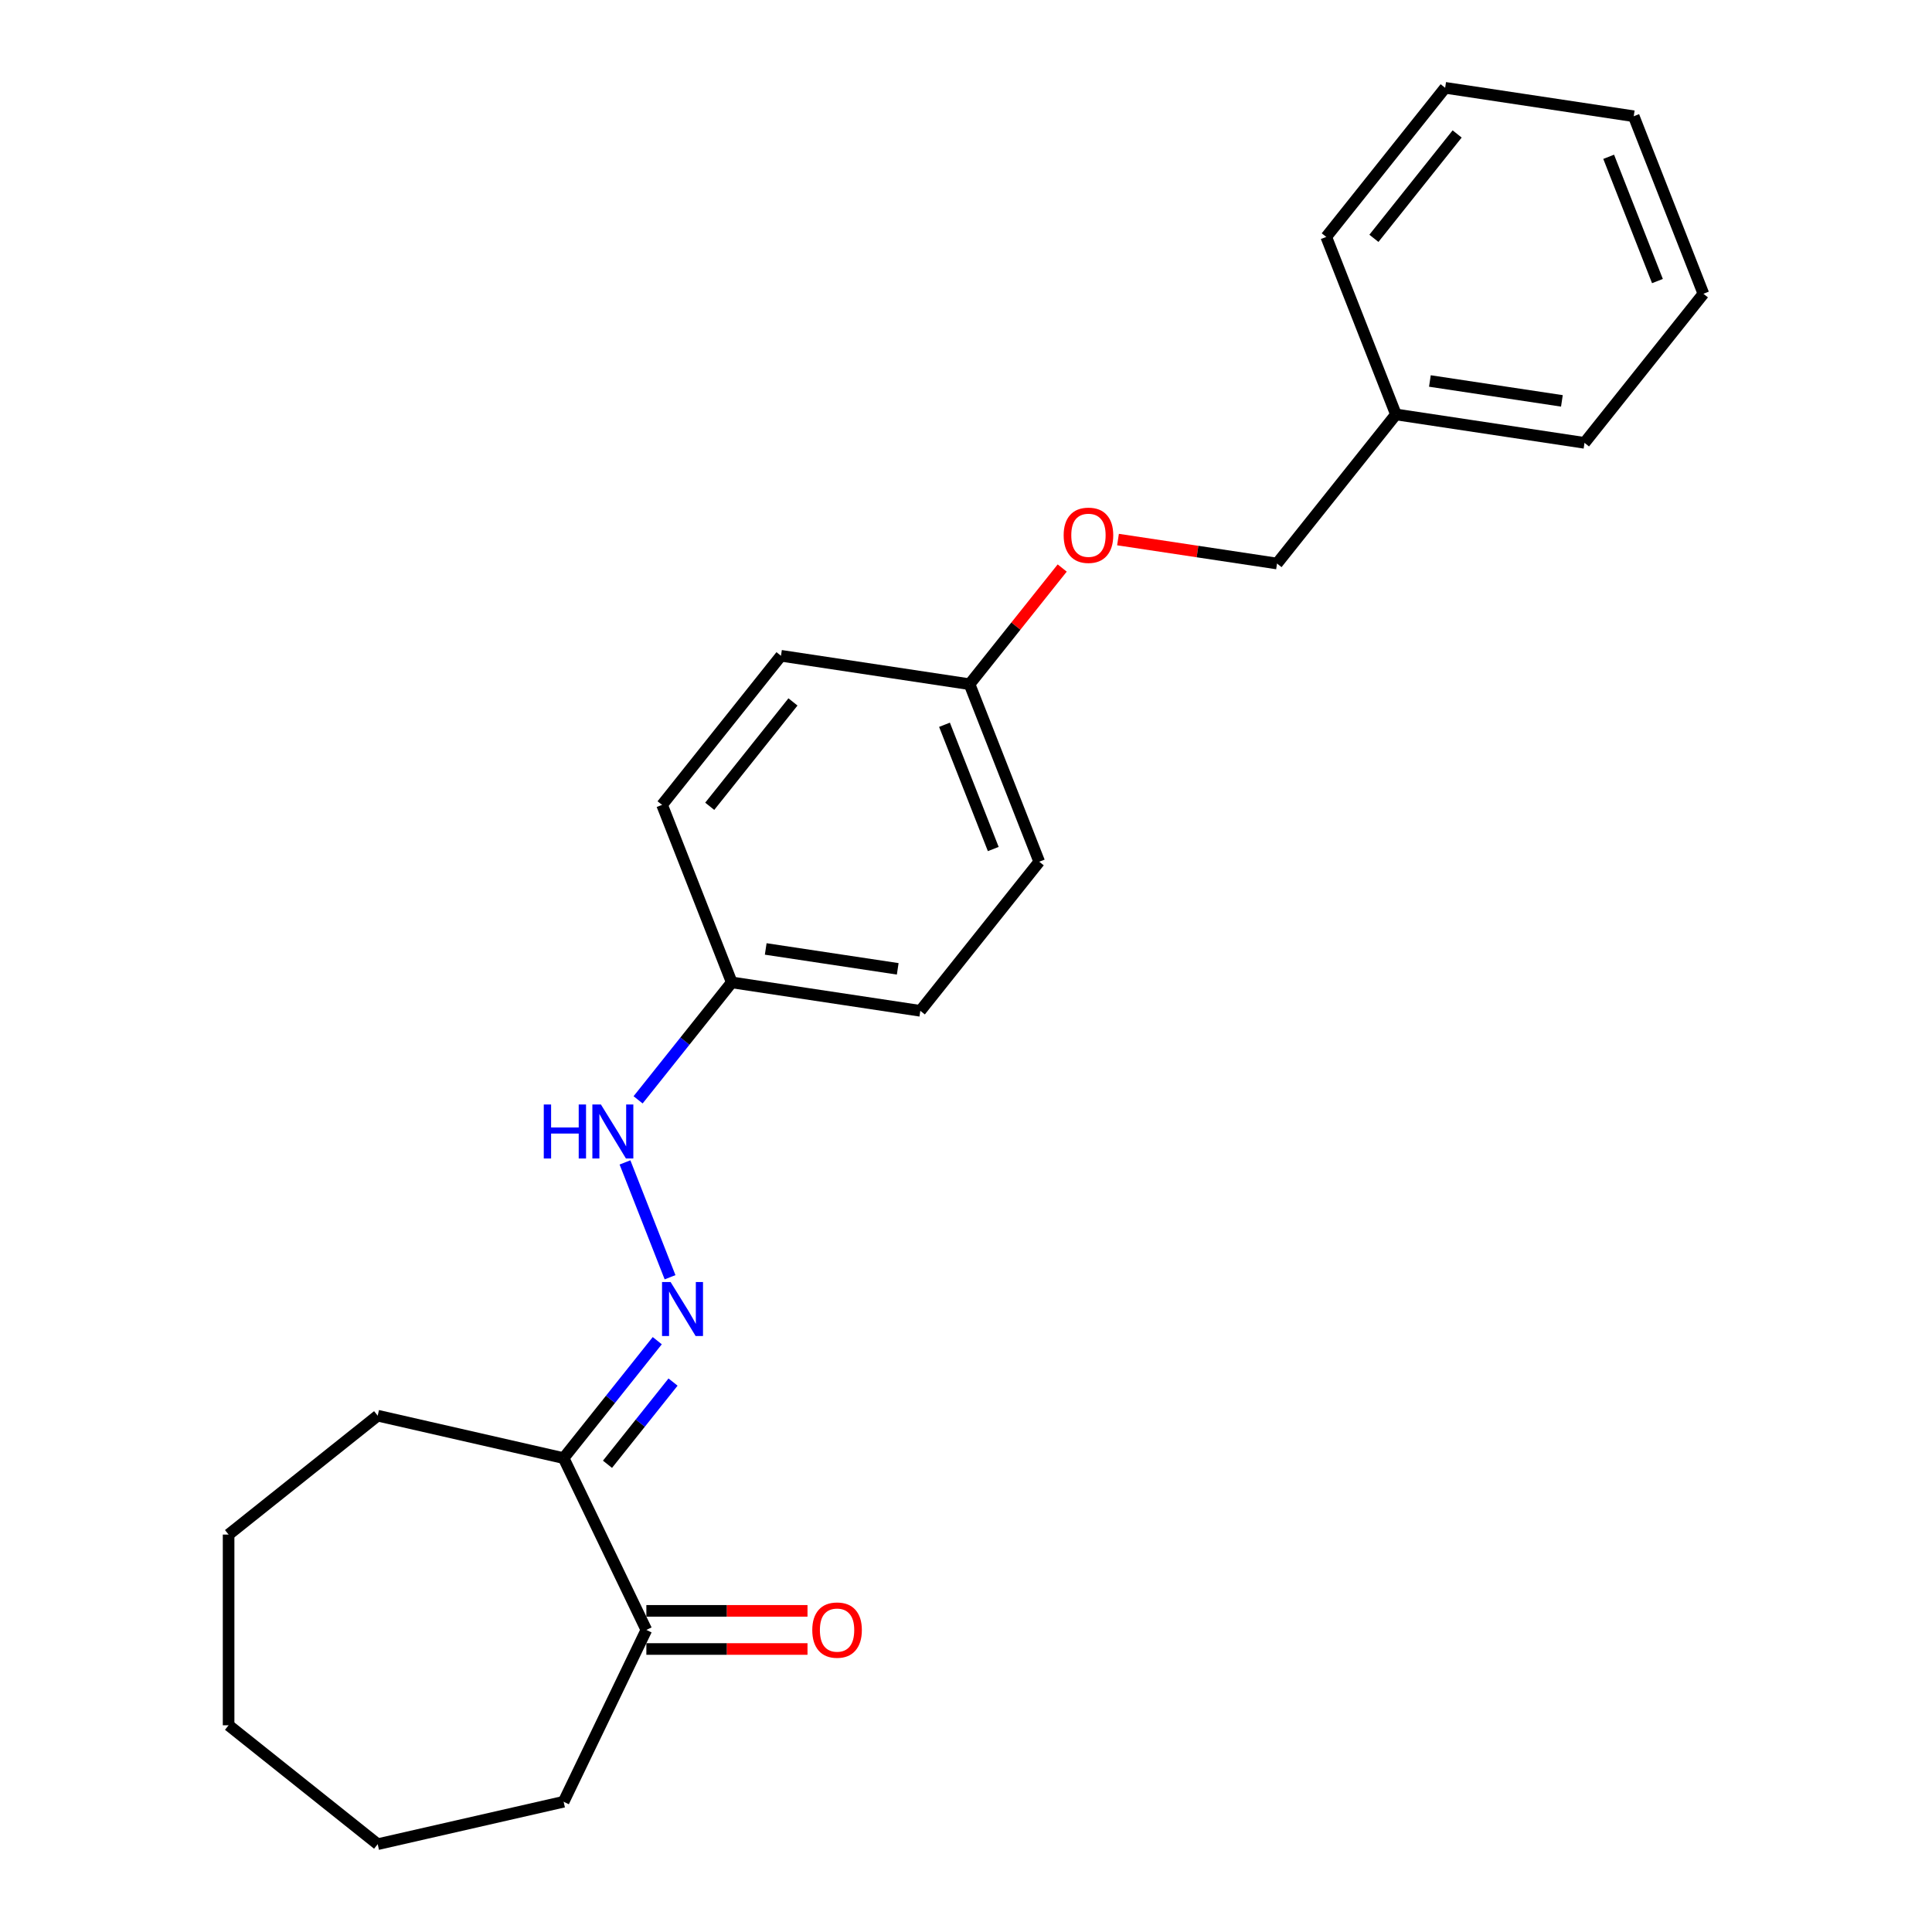 <?xml version='1.0' encoding='iso-8859-1'?>
<svg version='1.1' baseProfile='full'
              xmlns='http://www.w3.org/2000/svg'
                      xmlns:rdkit='http://www.rdkit.org/xml'
                      xmlns:xlink='http://www.w3.org/1999/xlink'
                  xml:space='preserve'
width='1000px' height='1000px' viewBox='0 0 1000 1000'>
<!-- END OF HEADER -->
<rect style='opacity:1.0;fill:#FFFFFF;stroke:none' width='1000' height='1000' x='0' y='0'> </rect>
<path class='bond-0' d='M 340.203,693.932 L 315.966,724.325' style='fill:none;fill-rule:evenodd;stroke:#0000FF;stroke-width:6px;stroke-linecap:butt;stroke-linejoin:miter;stroke-opacity:1' />
<path class='bond-0' d='M 315.966,724.325 L 291.729,754.717' style='fill:none;fill-rule:evenodd;stroke:#000000;stroke-width:6px;stroke-linecap:butt;stroke-linejoin:miter;stroke-opacity:1' />
<path class='bond-0' d='M 348.366,715.359 L 331.4,736.633' style='fill:none;fill-rule:evenodd;stroke:#0000FF;stroke-width:6px;stroke-linecap:butt;stroke-linejoin:miter;stroke-opacity:1' />
<path class='bond-0' d='M 331.4,736.633 L 314.434,757.908' style='fill:none;fill-rule:evenodd;stroke:#000000;stroke-width:6px;stroke-linecap:butt;stroke-linejoin:miter;stroke-opacity:1' />
<path class='bond-2' d='M 346.817,661.1 L 323.49,601.664' style='fill:none;fill-rule:evenodd;stroke:#0000FF;stroke-width:6px;stroke-linecap:butt;stroke-linejoin:miter;stroke-opacity:1' />
<path class='bond-1' d='M 291.729,754.717 L 334.556,843.649' style='fill:none;fill-rule:evenodd;stroke:#000000;stroke-width:6px;stroke-linecap:butt;stroke-linejoin:miter;stroke-opacity:1' />
<path class='bond-13' d='M 291.729,754.717 L 195.496,732.753' style='fill:none;fill-rule:evenodd;stroke:#000000;stroke-width:6px;stroke-linecap:butt;stroke-linejoin:miter;stroke-opacity:1' />
<path class='bond-3' d='M 334.556,853.52 L 376.26,853.52' style='fill:none;fill-rule:evenodd;stroke:#000000;stroke-width:6px;stroke-linecap:butt;stroke-linejoin:miter;stroke-opacity:1' />
<path class='bond-3' d='M 376.26,853.52 L 417.963,853.52' style='fill:none;fill-rule:evenodd;stroke:#FF0000;stroke-width:6px;stroke-linecap:butt;stroke-linejoin:miter;stroke-opacity:1' />
<path class='bond-3' d='M 334.556,833.778 L 376.26,833.778' style='fill:none;fill-rule:evenodd;stroke:#000000;stroke-width:6px;stroke-linecap:butt;stroke-linejoin:miter;stroke-opacity:1' />
<path class='bond-3' d='M 376.26,833.778 L 417.963,833.778' style='fill:none;fill-rule:evenodd;stroke:#FF0000;stroke-width:6px;stroke-linecap:butt;stroke-linejoin:miter;stroke-opacity:1' />
<path class='bond-14' d='M 334.556,843.649 L 291.729,932.581' style='fill:none;fill-rule:evenodd;stroke:#000000;stroke-width:6px;stroke-linecap:butt;stroke-linejoin:miter;stroke-opacity:1' />
<path class='bond-5' d='M 330.278,569.273 L 354.515,538.881' style='fill:none;fill-rule:evenodd;stroke:#0000FF;stroke-width:6px;stroke-linecap:butt;stroke-linejoin:miter;stroke-opacity:1' />
<path class='bond-5' d='M 354.515,538.881 L 378.752,508.488' style='fill:none;fill-rule:evenodd;stroke:#000000;stroke-width:6px;stroke-linecap:butt;stroke-linejoin:miter;stroke-opacity:1' />
<path class='bond-4' d='M 549.795,294.008 L 525.816,324.076' style='fill:none;fill-rule:evenodd;stroke:#FF0000;stroke-width:6px;stroke-linecap:butt;stroke-linejoin:miter;stroke-opacity:1' />
<path class='bond-4' d='M 525.816,324.076 L 501.838,354.144' style='fill:none;fill-rule:evenodd;stroke:#000000;stroke-width:6px;stroke-linecap:butt;stroke-linejoin:miter;stroke-opacity:1' />
<path class='bond-7' d='M 578.681,279.278 L 619.833,285.48' style='fill:none;fill-rule:evenodd;stroke:#FF0000;stroke-width:6px;stroke-linecap:butt;stroke-linejoin:miter;stroke-opacity:1' />
<path class='bond-7' d='M 619.833,285.48 L 660.986,291.683' style='fill:none;fill-rule:evenodd;stroke:#000000;stroke-width:6px;stroke-linecap:butt;stroke-linejoin:miter;stroke-opacity:1' />
<path class='bond-8' d='M 378.752,508.488 L 476.357,523.2' style='fill:none;fill-rule:evenodd;stroke:#000000;stroke-width:6px;stroke-linecap:butt;stroke-linejoin:miter;stroke-opacity:1' />
<path class='bond-8' d='M 396.335,491.174 L 464.659,501.472' style='fill:none;fill-rule:evenodd;stroke:#000000;stroke-width:6px;stroke-linecap:butt;stroke-linejoin:miter;stroke-opacity:1' />
<path class='bond-9' d='M 378.752,508.488 L 342.691,416.605' style='fill:none;fill-rule:evenodd;stroke:#000000;stroke-width:6px;stroke-linecap:butt;stroke-linejoin:miter;stroke-opacity:1' />
<path class='bond-6' d='M 501.838,354.144 L 404.234,339.432' style='fill:none;fill-rule:evenodd;stroke:#000000;stroke-width:6px;stroke-linecap:butt;stroke-linejoin:miter;stroke-opacity:1' />
<path class='bond-23' d='M 501.838,354.144 L 537.9,446.028' style='fill:none;fill-rule:evenodd;stroke:#000000;stroke-width:6px;stroke-linecap:butt;stroke-linejoin:miter;stroke-opacity:1' />
<path class='bond-23' d='M 488.871,375.139 L 514.114,439.457' style='fill:none;fill-rule:evenodd;stroke:#000000;stroke-width:6px;stroke-linecap:butt;stroke-linejoin:miter;stroke-opacity:1' />
<path class='bond-12' d='M 660.986,291.683 L 722.529,214.511' style='fill:none;fill-rule:evenodd;stroke:#000000;stroke-width:6px;stroke-linecap:butt;stroke-linejoin:miter;stroke-opacity:1' />
<path class='bond-11' d='M 476.357,523.2 L 537.9,446.028' style='fill:none;fill-rule:evenodd;stroke:#000000;stroke-width:6px;stroke-linecap:butt;stroke-linejoin:miter;stroke-opacity:1' />
<path class='bond-10' d='M 342.691,416.605 L 404.234,339.432' style='fill:none;fill-rule:evenodd;stroke:#000000;stroke-width:6px;stroke-linecap:butt;stroke-linejoin:miter;stroke-opacity:1' />
<path class='bond-10' d='M 367.357,417.337 L 410.437,363.317' style='fill:none;fill-rule:evenodd;stroke:#000000;stroke-width:6px;stroke-linecap:butt;stroke-linejoin:miter;stroke-opacity:1' />
<path class='bond-15' d='M 722.529,214.511 L 820.133,229.222' style='fill:none;fill-rule:evenodd;stroke:#000000;stroke-width:6px;stroke-linecap:butt;stroke-linejoin:miter;stroke-opacity:1' />
<path class='bond-15' d='M 740.112,197.197 L 808.435,207.495' style='fill:none;fill-rule:evenodd;stroke:#000000;stroke-width:6px;stroke-linecap:butt;stroke-linejoin:miter;stroke-opacity:1' />
<path class='bond-16' d='M 722.529,214.511 L 686.467,122.627' style='fill:none;fill-rule:evenodd;stroke:#000000;stroke-width:6px;stroke-linecap:butt;stroke-linejoin:miter;stroke-opacity:1' />
<path class='bond-17' d='M 195.496,732.753 L 118.324,794.295' style='fill:none;fill-rule:evenodd;stroke:#000000;stroke-width:6px;stroke-linecap:butt;stroke-linejoin:miter;stroke-opacity:1' />
<path class='bond-18' d='M 291.729,932.581 L 195.496,954.545' style='fill:none;fill-rule:evenodd;stroke:#000000;stroke-width:6px;stroke-linecap:butt;stroke-linejoin:miter;stroke-opacity:1' />
<path class='bond-20' d='M 820.133,229.222 L 881.676,152.05' style='fill:none;fill-rule:evenodd;stroke:#000000;stroke-width:6px;stroke-linecap:butt;stroke-linejoin:miter;stroke-opacity:1' />
<path class='bond-19' d='M 686.467,122.627 L 748.01,45.455' style='fill:none;fill-rule:evenodd;stroke:#000000;stroke-width:6px;stroke-linecap:butt;stroke-linejoin:miter;stroke-opacity:1' />
<path class='bond-19' d='M 711.133,123.36 L 754.213,69.339' style='fill:none;fill-rule:evenodd;stroke:#000000;stroke-width:6px;stroke-linecap:butt;stroke-linejoin:miter;stroke-opacity:1' />
<path class='bond-21' d='M 118.324,794.295 L 118.324,893.003' style='fill:none;fill-rule:evenodd;stroke:#000000;stroke-width:6px;stroke-linecap:butt;stroke-linejoin:miter;stroke-opacity:1' />
<path class='bond-24' d='M 195.496,954.545 L 118.324,893.003' style='fill:none;fill-rule:evenodd;stroke:#000000;stroke-width:6px;stroke-linecap:butt;stroke-linejoin:miter;stroke-opacity:1' />
<path class='bond-22' d='M 748.01,45.455 L 845.614,60.166' style='fill:none;fill-rule:evenodd;stroke:#000000;stroke-width:6px;stroke-linecap:butt;stroke-linejoin:miter;stroke-opacity:1' />
<path class='bond-25' d='M 881.676,152.05 L 845.614,60.166' style='fill:none;fill-rule:evenodd;stroke:#000000;stroke-width:6px;stroke-linecap:butt;stroke-linejoin:miter;stroke-opacity:1' />
<path class='bond-25' d='M 857.89,145.48 L 832.647,81.161' style='fill:none;fill-rule:evenodd;stroke:#000000;stroke-width:6px;stroke-linecap:butt;stroke-linejoin:miter;stroke-opacity:1' />
<path  class='atom-0' d='M 347.092 663.568
L 356.252 678.374
Q 357.16 679.835, 358.621 682.48
Q 360.082 685.125, 360.161 685.283
L 360.161 663.568
L 363.873 663.568
L 363.873 691.522
L 360.043 691.522
L 350.211 675.334
Q 349.066 673.438, 347.842 671.267
Q 346.658 669.095, 346.303 668.424
L 346.303 691.522
L 342.67 691.522
L 342.67 663.568
L 347.092 663.568
' fill='#0000FF'/>
<path  class='atom-3' d='M 281.458 571.684
L 285.248 571.684
L 285.248 583.568
L 299.541 583.568
L 299.541 571.684
L 303.331 571.684
L 303.331 599.638
L 299.541 599.638
L 299.541 586.727
L 285.248 586.727
L 285.248 599.638
L 281.458 599.638
L 281.458 571.684
' fill='#0000FF'/>
<path  class='atom-3' d='M 311.031 571.684
L 320.191 586.49
Q 321.099 587.951, 322.56 590.596
Q 324.02 593.242, 324.099 593.399
L 324.099 571.684
L 327.811 571.684
L 327.811 599.638
L 323.981 599.638
L 314.15 583.45
Q 313.005 581.555, 311.781 579.383
Q 310.596 577.211, 310.241 576.54
L 310.241 599.638
L 306.608 599.638
L 306.608 571.684
L 311.031 571.684
' fill='#0000FF'/>
<path  class='atom-4' d='M 420.431 843.728
Q 420.431 837.016, 423.748 833.265
Q 427.064 829.514, 433.263 829.514
Q 439.462 829.514, 442.778 833.265
Q 446.095 837.016, 446.095 843.728
Q 446.095 850.519, 442.739 854.388
Q 439.383 858.218, 433.263 858.218
Q 427.104 858.218, 423.748 854.388
Q 420.431 850.559, 420.431 843.728
M 433.263 855.06
Q 437.527 855.06, 439.817 852.217
Q 442.147 849.335, 442.147 843.728
Q 442.147 838.24, 439.817 835.476
Q 437.527 832.673, 433.263 832.673
Q 428.999 832.673, 426.669 835.437
Q 424.379 838.2, 424.379 843.728
Q 424.379 849.374, 426.669 852.217
Q 428.999 855.06, 433.263 855.06
' fill='#FF0000'/>
<path  class='atom-5' d='M 550.549 277.05
Q 550.549 270.338, 553.866 266.588
Q 557.182 262.837, 563.381 262.837
Q 569.58 262.837, 572.896 266.588
Q 576.213 270.338, 576.213 277.05
Q 576.213 283.842, 572.857 287.711
Q 569.501 291.541, 563.381 291.541
Q 557.222 291.541, 553.866 287.711
Q 550.549 283.881, 550.549 277.05
M 563.381 288.382
Q 567.645 288.382, 569.935 285.539
Q 572.265 282.657, 572.265 277.05
Q 572.265 271.562, 569.935 268.799
Q 567.645 265.995, 563.381 265.995
Q 559.117 265.995, 556.787 268.759
Q 554.497 271.523, 554.497 277.05
Q 554.497 282.697, 556.787 285.539
Q 559.117 288.382, 563.381 288.382
' fill='#FF0000'/>
</svg>
